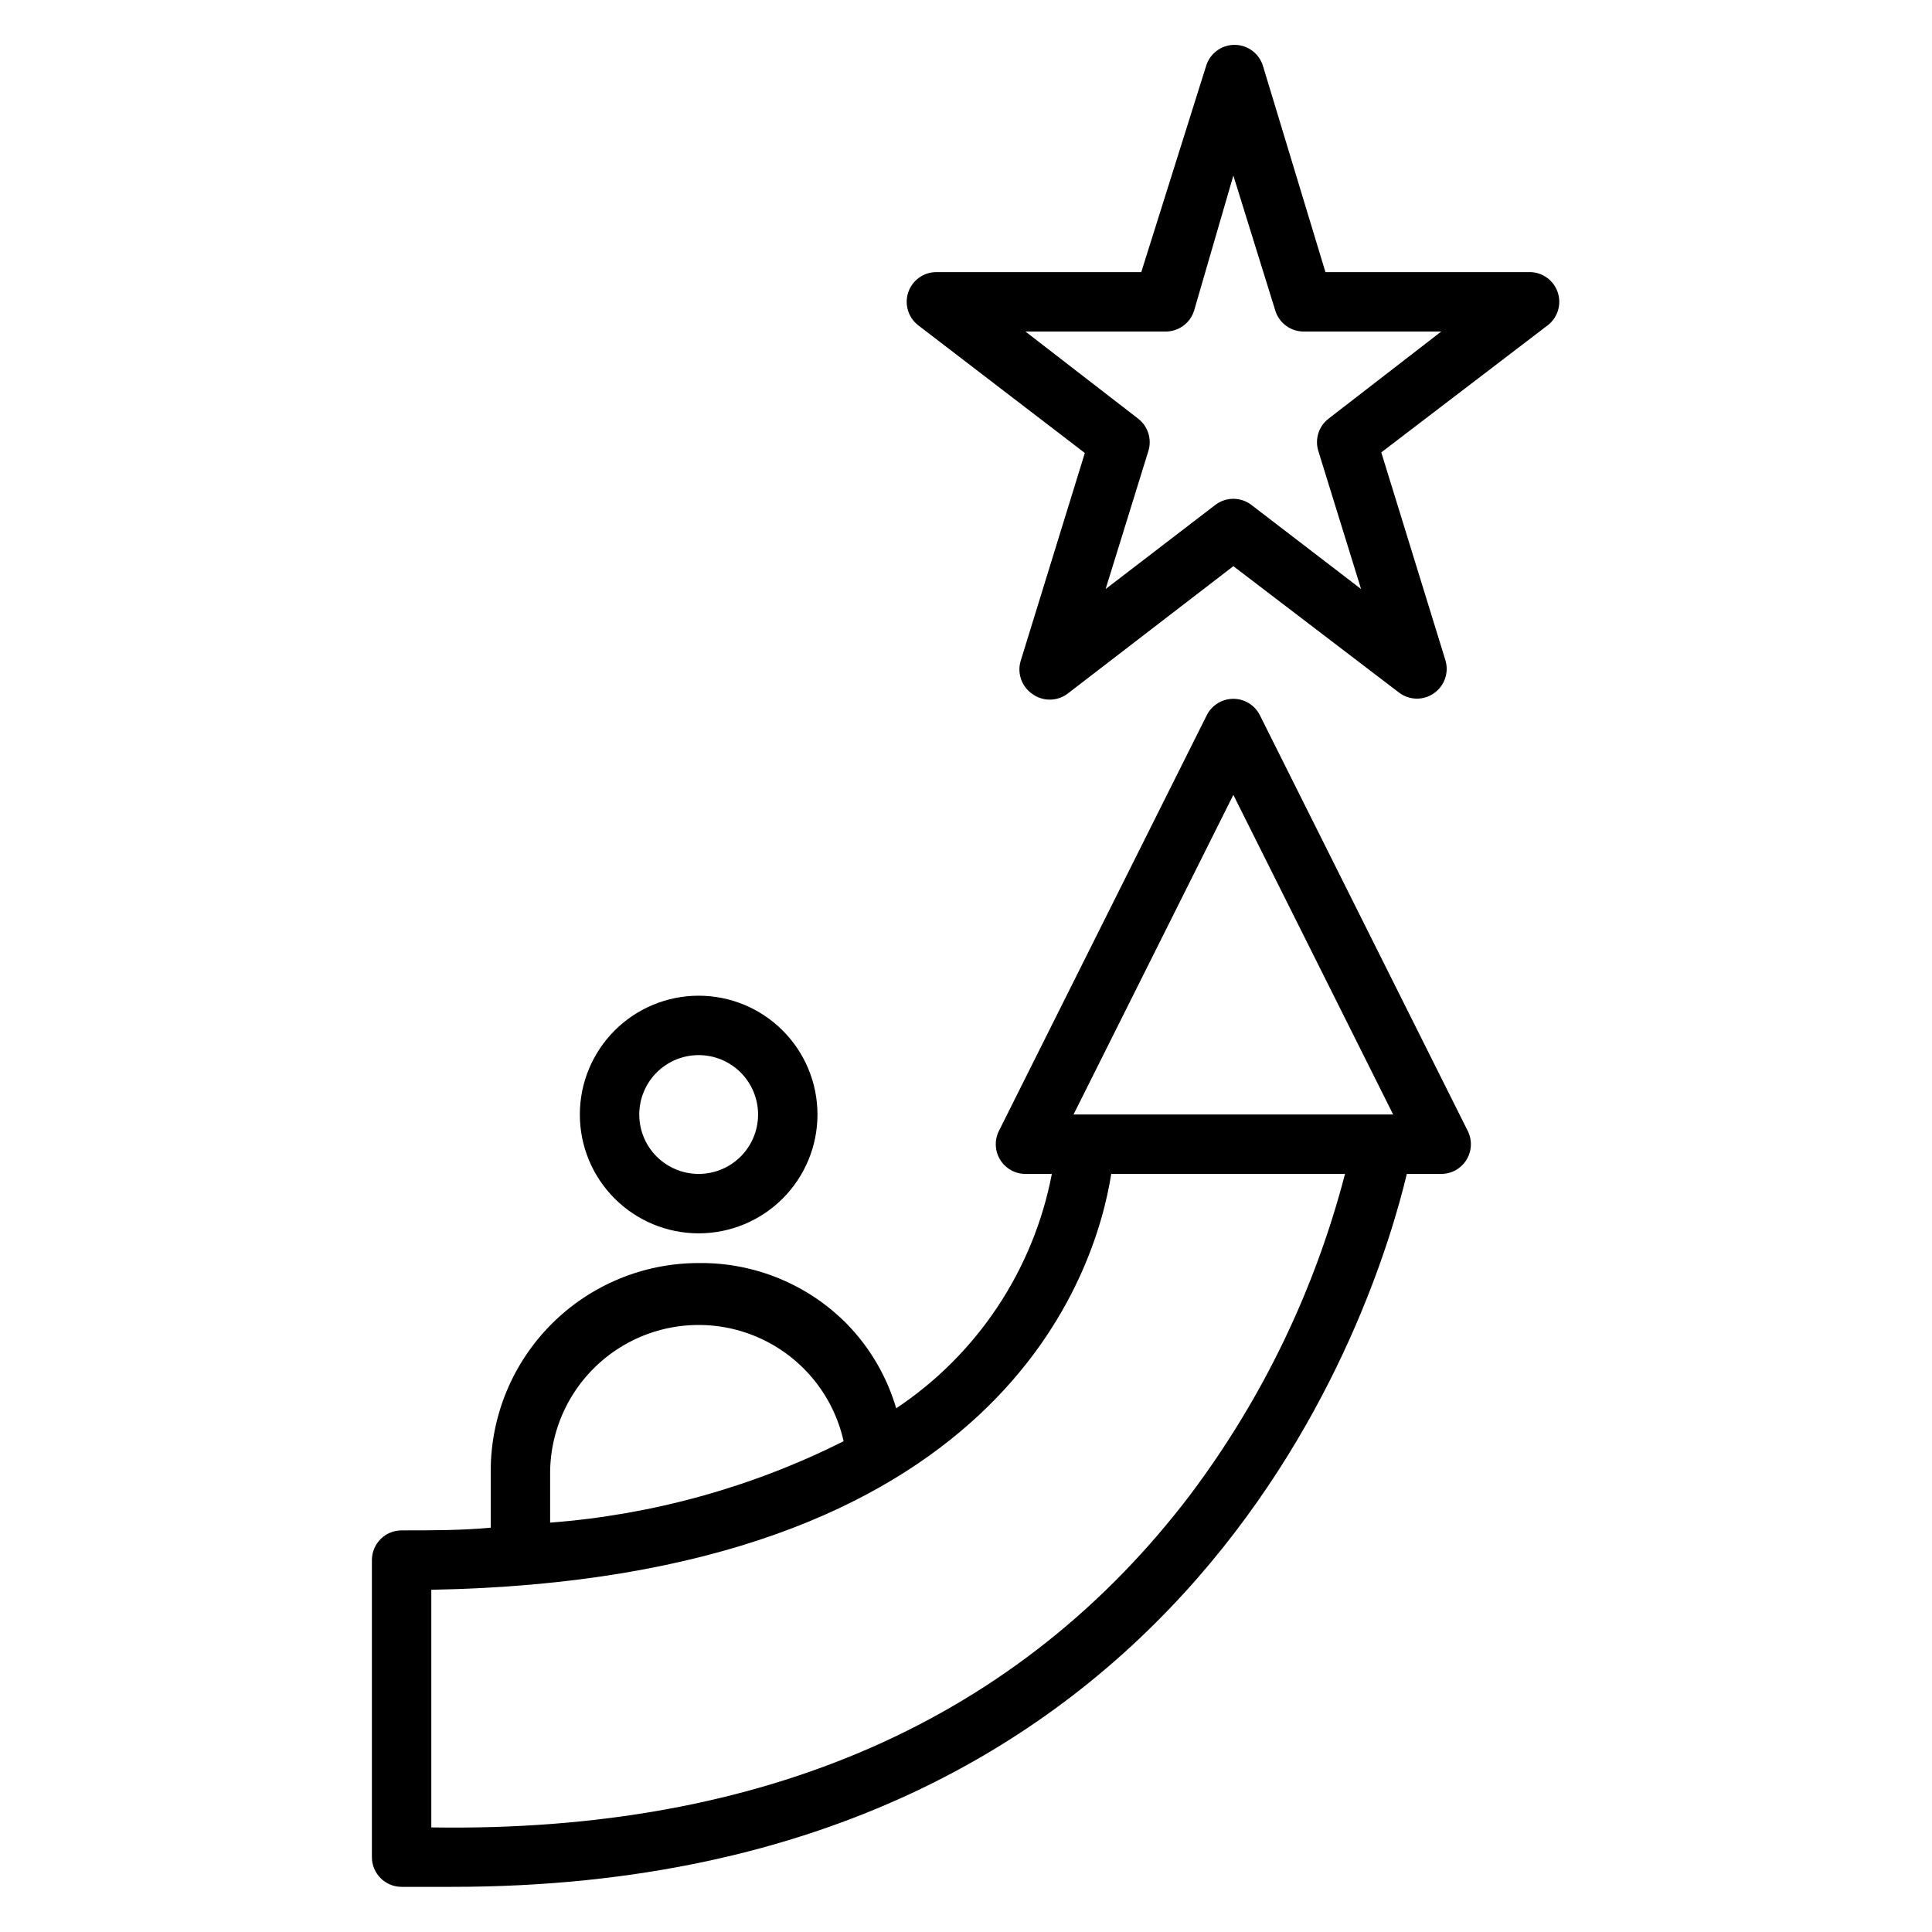 <?xml version="1.0" encoding="UTF-8"?>
<!-- Uploaded to: SVG Repo, www.svgrepo.com, Generator: SVG Repo Mixer Tools -->
<svg fill="#000000" width="800px" height="800px" version="1.1" viewBox="144 144 512 512" xmlns="http://www.w3.org/2000/svg">
 <g>
  <path d="m360.64 439.36c0-8.352-3.316-16.359-9.223-22.266-5.902-5.906-13.914-9.223-22.266-9.223-8.348 0-16.359 3.316-22.262 9.223-5.906 5.906-9.223 13.914-9.223 22.266s3.316 16.359 9.223 22.266c5.902 5.902 13.914 9.223 22.262 9.223 8.352 0 16.363-3.32 22.266-9.223 5.906-5.906 9.223-13.914 9.223-22.266zm-47.23 0c0-4.176 1.66-8.18 4.609-11.133 2.953-2.953 6.961-4.613 11.133-4.613 4.176 0 8.184 1.66 11.133 4.613 2.953 2.953 4.613 6.957 4.613 11.133s-1.66 8.18-4.613 11.133c-2.949 2.953-6.957 4.609-11.133 4.609-4.172 0-8.18-1.656-11.133-4.609-2.949-2.953-4.609-6.957-4.609-11.133z"/>
  <path d="m477.85 333.48c-1.344-2.629-4.051-4.285-7.004-4.285s-5.66 1.656-7.008 4.285l-55.105 110.21h0.004c-1.23 2.438-1.109 5.336 0.32 7.66 1.426 2.328 3.957 3.746 6.684 3.754h7.008c-4.859 25.402-19.723 47.781-41.25 62.113-2.453-8.375-6.91-16.02-12.988-22.281-10.363-10.543-24.578-16.398-39.363-16.215-14.613 0-28.629 5.805-38.961 16.141-10.336 10.332-16.141 24.348-16.141 38.965v15.035c-7.871 0.707-15.352 0.707-23.617 0.707-4.348 0-7.871 3.523-7.871 7.871v78.723c0 2.086 0.828 4.09 2.305 5.566 1.477 1.477 3.481 2.305 5.566 2.305h13.383c197.27 0 244.9-154.92 253.01-188.93h9.129c2.731-0.008 5.258-1.426 6.688-3.754 1.426-2.324 1.547-5.223 0.32-7.66zm-188.06 200.34c0.223-12.961 6.812-24.98 17.617-32.141 10.805-7.156 24.441-8.539 36.461-3.691 12.023 4.852 20.883 15.305 23.699 27.957-24.277 12.184-50.695 19.508-77.777 21.57zm169.88 5.984c-45.422 59.98-113.28 89.895-201.37 88.48v-62.977c151.06-2.754 176.1-84.152 180.19-110.21h61.953v-0.004c-7.953 30.621-21.801 59.391-40.777 84.703zm-31.172-100.45 42.352-84.703 42.352 84.703z"/>
  <path d="m549.57 216.11h-54.316l-16.531-54.555c-0.98-3.359-4.059-5.668-7.559-5.668-3.496 0-6.574 2.309-7.555 5.668l-17.16 54.555h-54.32c-3.359 0.008-6.34 2.152-7.426 5.332-1.082 3.18-0.027 6.699 2.625 8.758l44.164 33.848-17.004 55.105c-0.98 3.269 0.258 6.801 3.07 8.738 2.766 2.023 6.519 2.023 9.289 0l44.004-33.848 43.848 33.457v-0.004c1.371 1.066 3.062 1.648 4.801 1.652 1.605 0 3.172-0.496 4.488-1.414 2.809-1.941 4.047-5.469 3.07-8.738l-17.004-55.105 44.32-33.852-0.004 0.004c2.527-2.094 3.492-5.531 2.426-8.629-1.07-3.102-3.949-5.215-7.227-5.305zm-53.449 38.809c-2.629 2-3.727 5.426-2.758 8.578l11.336 36.605-29.047-22.277c-2.832-2.18-6.773-2.18-9.605 0l-29.047 22.277 11.336-36.605c0.973-3.152-0.129-6.578-2.754-8.578l-29.836-23.066h36.84c3.594 0.152 6.836-2.144 7.875-5.59l10.391-35.738 11.098 35.738c1.039 3.445 4.281 5.742 7.871 5.59h36.133z"/>
 </g>
</svg>